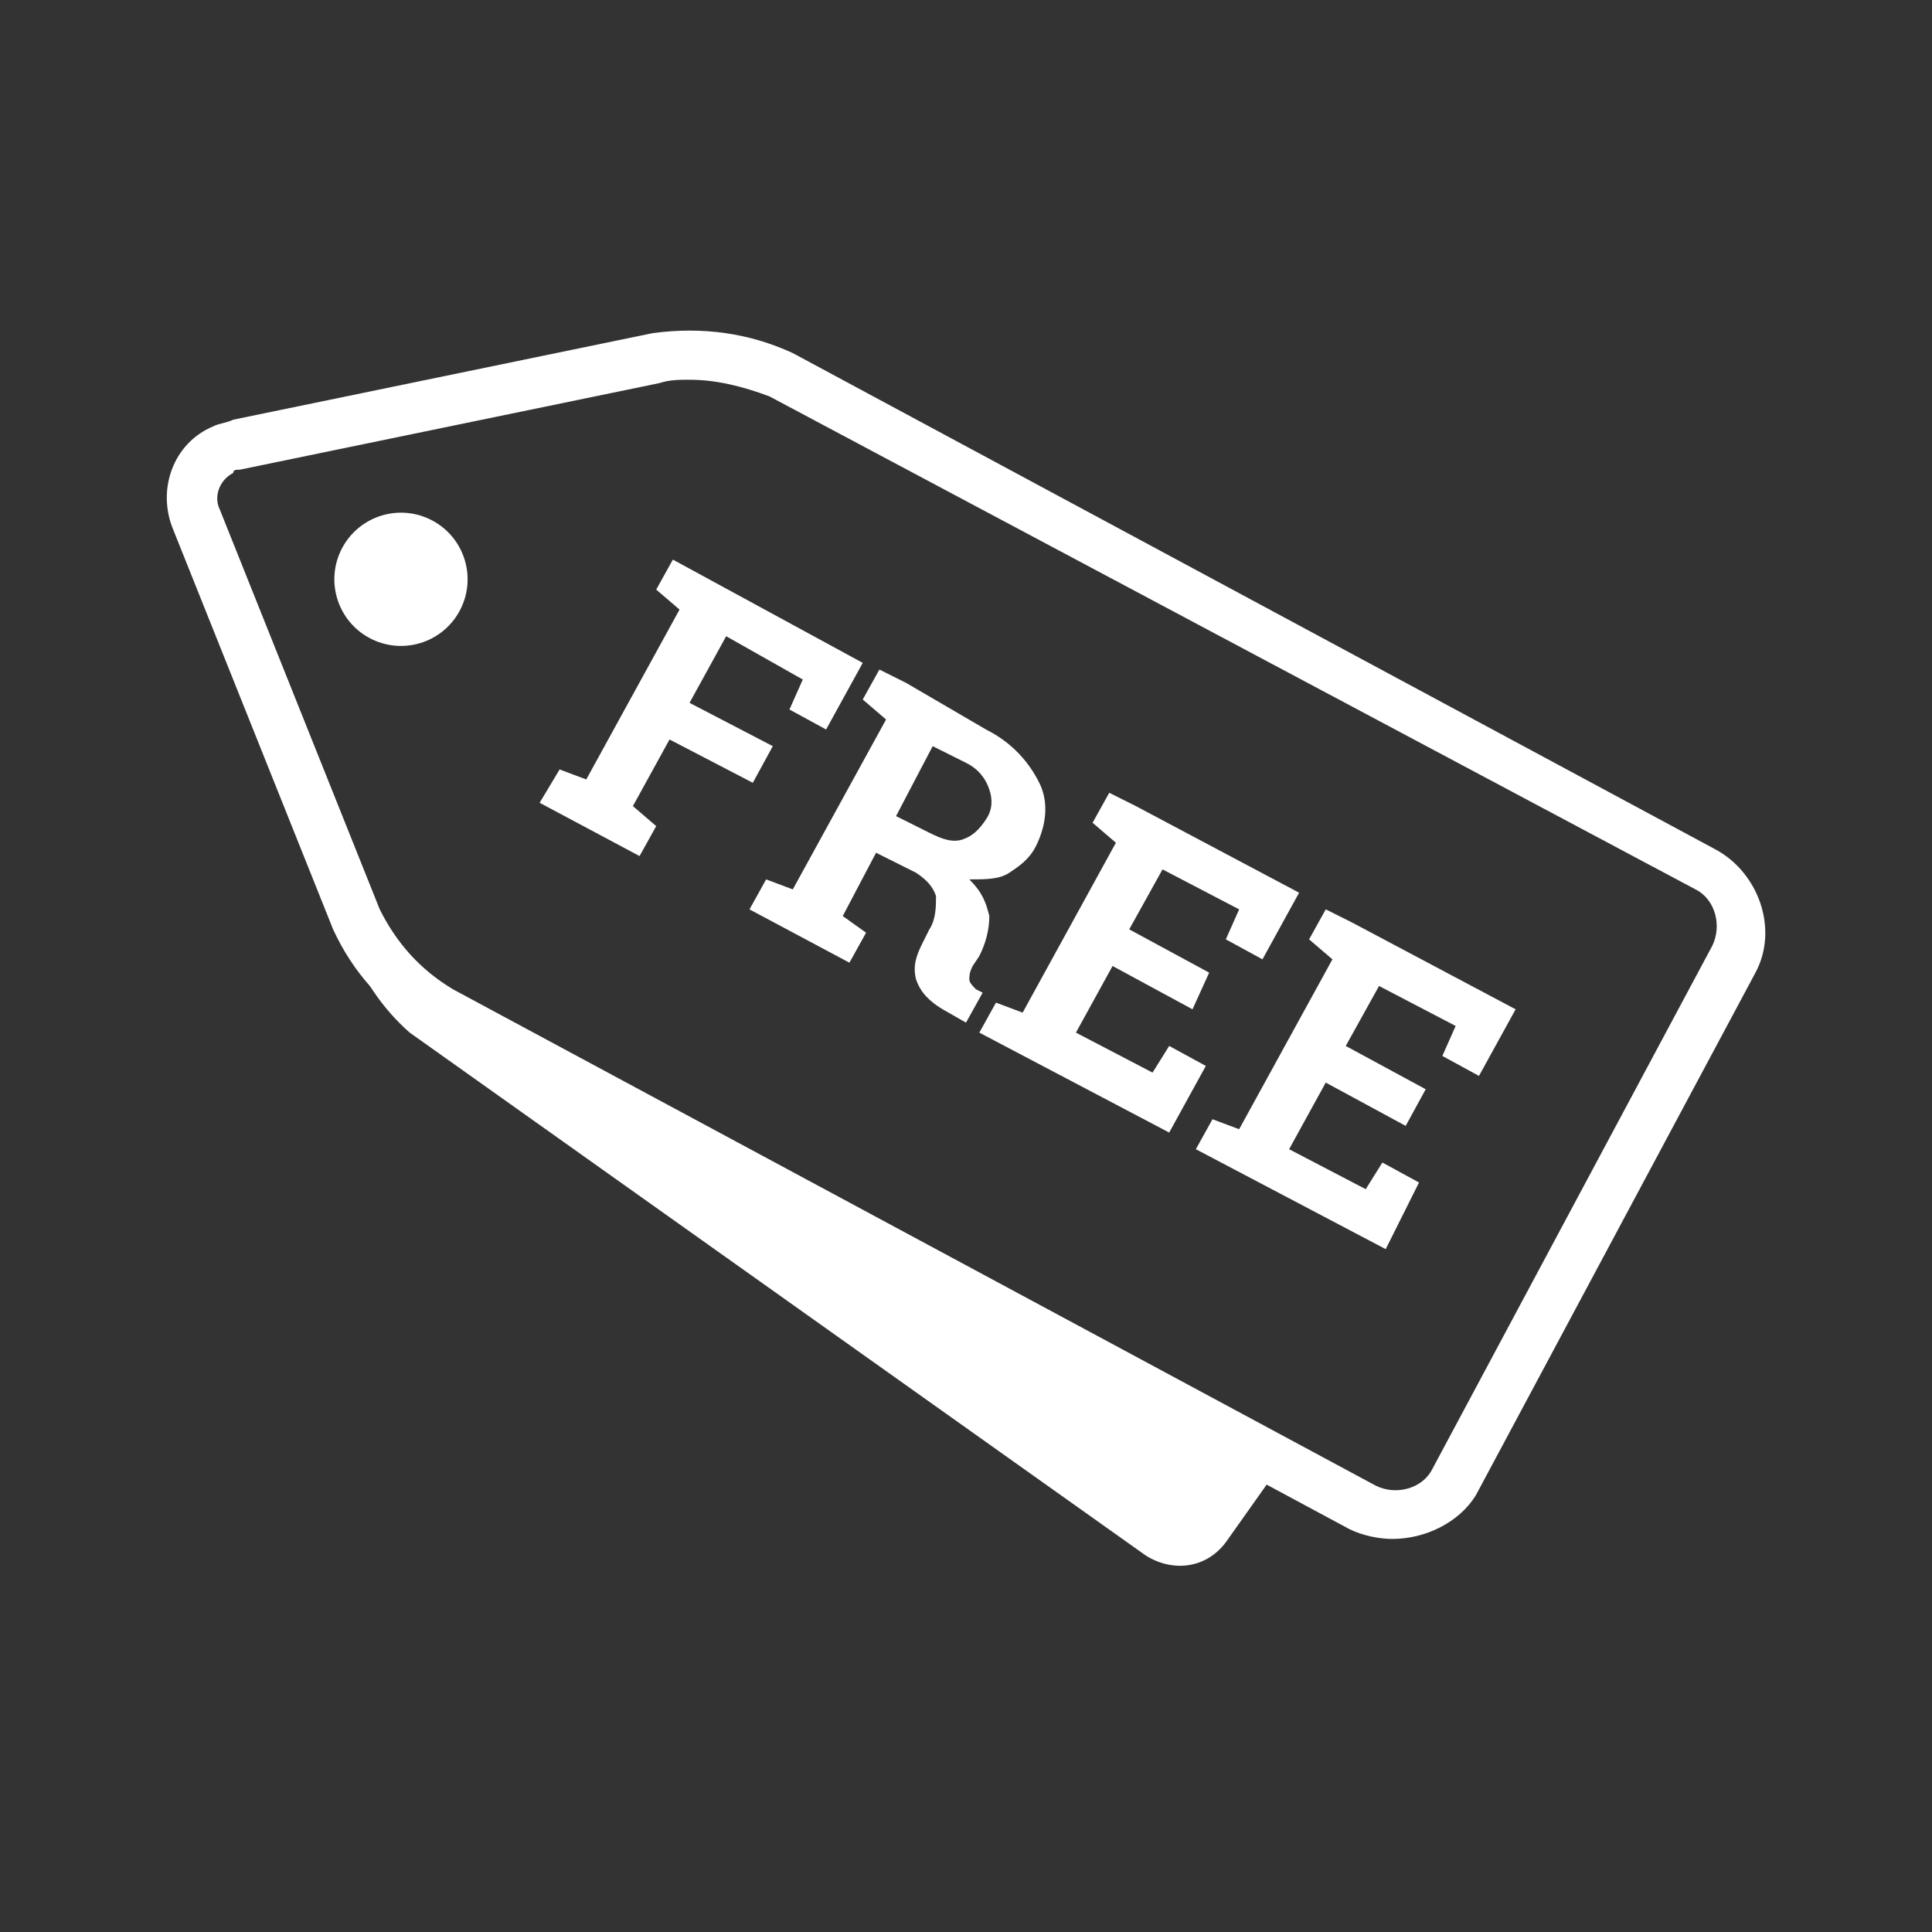 <?xml version="1.0" encoding="utf-8"?>
<!-- Generator: Adobe Illustrator 21.1.0, SVG Export Plug-In . SVG Version: 6.00 Build 0)  -->
<svg version="1.1" id="Layer_1" xmlns="http://www.w3.org/2000/svg" xmlns:xlink="http://www.w3.org/1999/xlink" x="0px" y="0px"
	 viewBox="0 0 58 58" style="enable-background:new 0 0 58 58;" xml:space="preserve">
<rect x="0" y="0" width="58" height="58" fill="#333333" stroke="none"/>
<style type="text/css">
	.st0{fill:#FFFFFF;}
	.st1{enable-background:new    ;}
</style>
<title>USPs</title>
<path class="st0" d="M41.8,46.2c-0.4,0-0.9-0.1-1.3-0.3L12.8,31c-1.3-0.8-2.2-1.8-2.8-3.1l-4.8-12c-0.5-1.2,0-2.6,1.2-3.1
	c0.2-0.1,0.4-0.1,0.6-0.2L19.6,10c1.5-0.2,2.9,0,4.2,0.6l27.7,14.9c1.3,0.7,1.9,2.4,1.2,3.7l-8.4,15.7
	C43.8,45.7,42.8,46.2,41.8,46.2z M20.7,11.4c-0.3,0-0.6,0-0.9,0.1L7.2,14.1c-0.1,0-0.2,0-0.2,0.1c-0.4,0.2-0.6,0.7-0.4,1.1l4.8,12
	c0.5,1,1.2,1.8,2.2,2.4l27.7,14.9c0.6,0.3,1.4,0.1,1.7-0.5l8.4-15.7c0.3-0.6,0.1-1.4-0.5-1.7l0,0L23.1,11.9
	C22.3,11.6,21.5,11.4,20.7,11.4z"/>
<ellipse transform="matrix(0.473 -0.881 0.881 0.473 -9.015 19.821)" class="st0" cx="12.1" cy="17.4" rx="2" ry="2"/>
<g class="st1">
	<path class="st0" d="M16.8,23.1l0.8,0.3l2.8-5.1l-0.7-0.6l0.5-0.9l5.7,3.1l-1.1,2l-1.1-0.6l0.4-0.9l-2.3-1.3l-1.1,2l2.5,1.3
		l-0.6,1.1l-2.5-1.3l-1.1,2l0.7,0.6l-0.5,0.9l-3-1.6L16.8,23.1z"/>
	<path class="st0" d="M29.6,21.9c0.8,0.4,1.3,1,1.6,1.6c0.3,0.6,0.2,1.3-0.1,1.9c-0.2,0.4-0.5,0.6-0.8,0.8c-0.3,0.2-0.7,0.2-1.2,0.2
		c0.4,0.4,0.5,0.7,0.6,1.1c0,0.4-0.1,0.8-0.3,1.2L29.2,29c-0.1,0.2-0.1,0.3-0.1,0.4c0,0.1,0.1,0.2,0.2,0.3l0.2,0.1L29,30.7l-0.7-0.4
		c-0.5-0.3-0.7-0.6-0.8-0.9c-0.1-0.4,0-0.7,0.2-1.1l0.2-0.4c0.2-0.3,0.2-0.7,0.2-1c-0.1-0.3-0.3-0.5-0.6-0.7l-1.2-0.6l-1,1.9L26,28
		l-0.5,0.9l-3-1.6l0.5-0.9l0.8,0.3l2.8-5.1L25.9,21l0.5-0.9l0.8,0.4L29.6,21.9z M26.9,24.5l1,0.5c0.4,0.2,0.7,0.3,1,0.2
		c0.3-0.1,0.5-0.3,0.7-0.6c0.2-0.3,0.2-0.6,0.1-0.9c-0.1-0.3-0.3-0.6-0.7-0.8l-1-0.5L26.9,24.5z"/>
	<path class="st0" d="M35.8,30.3L33.4,29l-1.1,2l2.3,1.2l0.5-0.8l1.1,0.6l-1.1,2l-5.7-3l0.5-0.9l0.8,0.3l2.8-5.1l-0.7-0.6l0.5-0.9
		l0.8,0.4l4.9,2.6l-1.1,2l-1.1-0.6l0.4-0.9l-2.3-1.2l-1,1.8l2.4,1.3L35.8,30.3z"/>
	<path class="st0" d="M42.2,33.8l-2.4-1.3l-1.1,2l2.3,1.2l0.5-0.8l1.1,0.6l-1,2l-5.7-3l0.5-0.9l0.8,0.3l2.8-5.1l-0.7-0.6l0.5-0.9
		l0.8,0.4l4.9,2.6l-1.1,2l-1.1-0.6l0.4-0.9l-2.3-1.2l-1,1.8l2.4,1.3L42.2,33.8z"/>
</g>
<path class="st0" d="M13.2,30.4c-1.1-0.7-2-1.6-2.5-2.8l-1.3-3.4l1.1,4.1c0.3,1,1,2,1.8,2.7l22.1,15.7c0.8,0.5,1.8,0.4,2.4-0.4
	l1.7-2.4L13.2,30.4z"/>
</svg>
